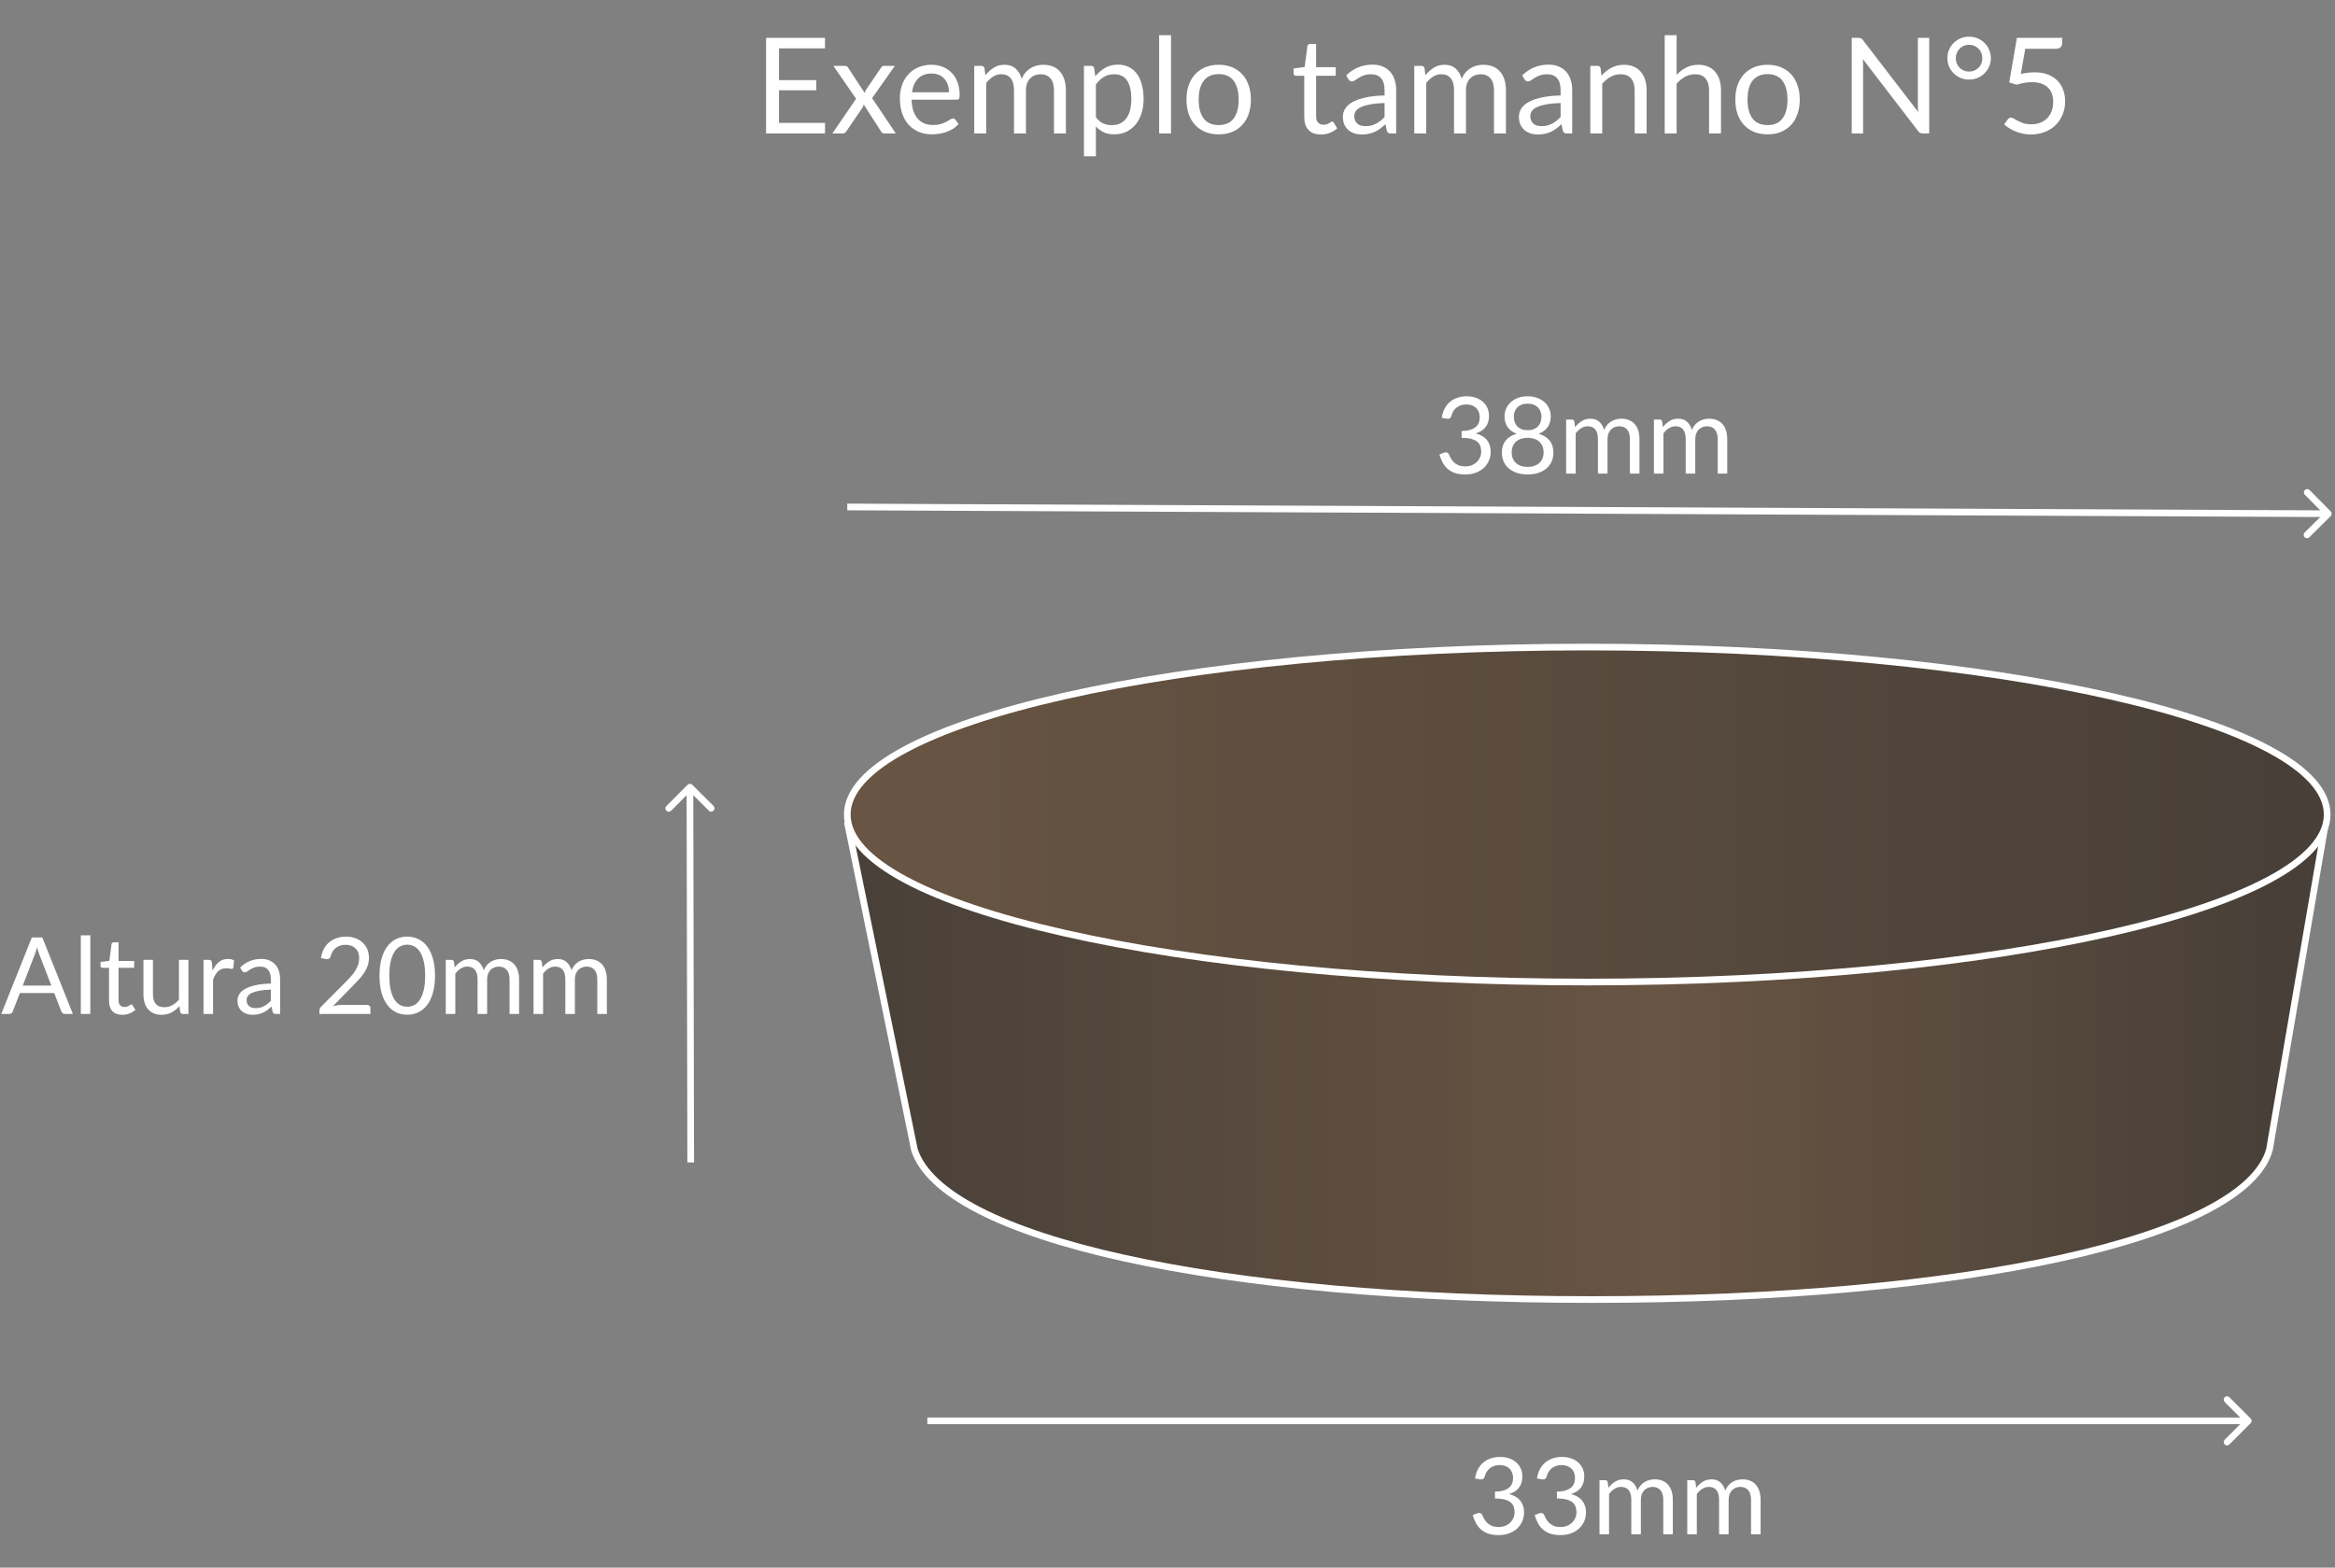 <?xml version="1.0" encoding="UTF-8"?>
<svg xmlns="http://www.w3.org/2000/svg" width="350" height="235" viewBox="0 0 350 235" fill="none">
  <rect x="0" y="0" width="350" height="235" fill="#808080" stroke="none"/>
  <path d="M123.67 18.42L123.66 20H114.83V5.67H123.66V7.25H116.77V12.01H122.35V13.53H116.77V18.42H123.67ZM134.273 20H132.563C132.416 20 132.3 19.963 132.213 19.89C132.133 19.81 132.066 19.723 132.013 19.63L129.463 15.66C129.436 15.753 129.406 15.847 129.373 15.94C129.346 16.027 129.306 16.107 129.253 16.18L126.893 19.63C126.826 19.723 126.753 19.81 126.673 19.89C126.6 19.963 126.496 20 126.363 20H124.773L128.323 14.8L124.913 9.87H126.623C126.77 9.87 126.876 9.893 126.943 9.94C127.01 9.987 127.07 10.053 127.123 10.14L129.613 13.94C129.666 13.747 129.75 13.56 129.863 13.38L132.043 10.18C132.103 10.087 132.166 10.013 132.233 9.96C132.306 9.9 132.393 9.87 132.493 9.87H134.133L130.723 14.71L134.273 20ZM142.245 13.83C142.245 13.417 142.185 13.04 142.065 12.7C141.951 12.353 141.781 12.057 141.555 11.81C141.335 11.557 141.065 11.363 140.745 11.23C140.425 11.09 140.061 11.02 139.655 11.02C138.801 11.02 138.125 11.27 137.625 11.77C137.131 12.263 136.825 12.95 136.705 13.83H142.245ZM143.685 18.58C143.465 18.847 143.201 19.08 142.895 19.28C142.588 19.473 142.258 19.633 141.905 19.76C141.558 19.887 141.198 19.98 140.825 20.04C140.451 20.107 140.081 20.14 139.715 20.14C139.015 20.14 138.368 20.023 137.775 19.79C137.188 19.55 136.678 19.203 136.245 18.75C135.818 18.29 135.485 17.723 135.245 17.05C135.005 16.377 134.885 15.603 134.885 14.73C134.885 14.023 134.991 13.363 135.205 12.75C135.425 12.137 135.738 11.607 136.145 11.16C136.551 10.707 137.048 10.353 137.635 10.1C138.221 9.84 138.881 9.71 139.615 9.71C140.221 9.71 140.781 9.813 141.295 10.02C141.815 10.22 142.261 10.513 142.635 10.9C143.015 11.28 143.311 11.753 143.525 12.32C143.738 12.88 143.845 13.52 143.845 14.24C143.845 14.52 143.815 14.707 143.755 14.8C143.695 14.893 143.581 14.94 143.415 14.94H136.645C136.665 15.58 136.751 16.137 136.905 16.61C137.065 17.083 137.285 17.48 137.565 17.8C137.845 18.113 138.178 18.35 138.565 18.51C138.951 18.663 139.385 18.74 139.865 18.74C140.311 18.74 140.695 18.69 141.015 18.59C141.341 18.483 141.621 18.37 141.855 18.25C142.088 18.13 142.281 18.02 142.435 17.92C142.595 17.813 142.731 17.76 142.845 17.76C142.991 17.76 143.105 17.817 143.185 17.93L143.685 18.58ZM146.031 20V9.87H147.101C147.354 9.87 147.511 9.993 147.571 10.24L147.701 11.28C148.074 10.82 148.494 10.443 148.961 10.15C149.428 9.857 149.968 9.71 150.581 9.71C151.261 9.71 151.811 9.9 152.231 10.28C152.658 10.66 152.964 11.173 153.151 11.82C153.298 11.453 153.484 11.137 153.711 10.87C153.944 10.603 154.204 10.383 154.491 10.21C154.778 10.037 155.081 9.91 155.401 9.83C155.728 9.75 156.058 9.71 156.391 9.71C156.924 9.71 157.398 9.797 157.811 9.97C158.231 10.137 158.584 10.383 158.871 10.71C159.164 11.037 159.388 11.44 159.541 11.92C159.694 12.393 159.771 12.937 159.771 13.55V20H157.981V13.55C157.981 12.757 157.808 12.157 157.461 11.75C157.114 11.337 156.614 11.13 155.961 11.13C155.668 11.13 155.388 11.183 155.121 11.29C154.861 11.39 154.631 11.54 154.431 11.74C154.231 11.94 154.071 12.193 153.951 12.5C153.838 12.8 153.781 13.15 153.781 13.55V20H151.991V13.55C151.991 12.737 151.828 12.13 151.501 11.73C151.174 11.33 150.698 11.13 150.071 11.13C149.631 11.13 149.224 11.25 148.851 11.49C148.478 11.723 148.134 12.043 147.821 12.45V20H146.031ZM164.266 17.56C164.593 18 164.95 18.31 165.336 18.49C165.723 18.67 166.156 18.76 166.636 18.76C167.583 18.76 168.31 18.423 168.816 17.75C169.323 17.077 169.576 16.117 169.576 14.87C169.576 14.21 169.516 13.643 169.396 13.17C169.283 12.697 169.116 12.31 168.896 12.01C168.676 11.703 168.406 11.48 168.086 11.34C167.766 11.2 167.403 11.13 166.996 11.13C166.416 11.13 165.906 11.263 165.466 11.53C165.033 11.797 164.633 12.173 164.266 12.66V17.56ZM164.176 11.44C164.603 10.913 165.096 10.49 165.656 10.17C166.216 9.85 166.856 9.69 167.576 9.69C168.163 9.69 168.693 9.803 169.166 10.03C169.64 10.25 170.043 10.58 170.376 11.02C170.71 11.453 170.966 11.993 171.146 12.64C171.326 13.287 171.416 14.03 171.416 14.87C171.416 15.617 171.316 16.313 171.116 16.96C170.916 17.6 170.626 18.157 170.246 18.63C169.873 19.097 169.413 19.467 168.866 19.74C168.326 20.007 167.716 20.14 167.036 20.14C166.416 20.14 165.883 20.037 165.436 19.83C164.996 19.617 164.606 19.323 164.266 18.95V23.43H162.476V9.87H163.546C163.8 9.87 163.956 9.993 164.016 10.24L164.176 11.44ZM175.527 5.27V20H173.747V5.27H175.527ZM182.684 9.71C183.424 9.71 184.091 9.833 184.684 10.08C185.277 10.327 185.784 10.677 186.204 11.13C186.624 11.583 186.944 12.133 187.164 12.78C187.391 13.42 187.504 14.137 187.504 14.93C187.504 15.73 187.391 16.45 187.164 17.09C186.944 17.73 186.624 18.277 186.204 18.73C185.784 19.183 185.277 19.533 184.684 19.78C184.091 20.02 183.424 20.14 182.684 20.14C181.937 20.14 181.264 20.02 180.664 19.78C180.071 19.533 179.564 19.183 179.144 18.73C178.724 18.277 178.401 17.73 178.174 17.09C177.954 16.45 177.844 15.73 177.844 14.93C177.844 14.137 177.954 13.42 178.174 12.78C178.401 12.133 178.724 11.583 179.144 11.13C179.564 10.677 180.071 10.327 180.664 10.08C181.264 9.833 181.937 9.71 182.684 9.71ZM182.684 18.75C183.684 18.75 184.431 18.417 184.924 17.75C185.417 17.077 185.664 16.14 185.664 14.94C185.664 13.733 185.417 12.793 184.924 12.12C184.431 11.447 183.684 11.11 182.684 11.11C182.177 11.11 181.734 11.197 181.354 11.37C180.981 11.543 180.667 11.793 180.414 12.12C180.167 12.447 179.981 12.85 179.854 13.33C179.734 13.803 179.674 14.34 179.674 14.94C179.674 16.14 179.921 17.077 180.414 17.75C180.914 18.417 181.671 18.75 182.684 18.75ZM197.989 20.16C197.189 20.16 196.572 19.937 196.139 19.49C195.712 19.043 195.499 18.4 195.499 17.56V11.36H194.279C194.172 11.36 194.082 11.33 194.009 11.27C193.935 11.203 193.899 11.103 193.899 10.97V10.26L195.559 10.05L195.969 6.92C195.989 6.82 196.032 6.74 196.099 6.68C196.172 6.613 196.265 6.58 196.379 6.58H197.279V10.07H200.209V11.36H197.279V17.44C197.279 17.867 197.382 18.183 197.589 18.39C197.795 18.597 198.062 18.7 198.389 18.7C198.575 18.7 198.735 18.677 198.869 18.63C199.009 18.577 199.129 18.52 199.229 18.46C199.329 18.4 199.412 18.347 199.479 18.3C199.552 18.247 199.615 18.22 199.669 18.22C199.762 18.22 199.845 18.277 199.919 18.39L200.439 19.24C200.132 19.527 199.762 19.753 199.329 19.92C198.895 20.08 198.449 20.16 197.989 20.16ZM207.537 15.44C206.717 15.467 206.017 15.533 205.437 15.64C204.863 15.74 204.393 15.873 204.027 16.04C203.667 16.207 203.403 16.403 203.237 16.63C203.077 16.857 202.997 17.11 202.997 17.39C202.997 17.657 203.04 17.887 203.127 18.08C203.213 18.273 203.33 18.433 203.477 18.56C203.63 18.68 203.807 18.77 204.007 18.83C204.213 18.883 204.433 18.91 204.667 18.91C204.98 18.91 205.267 18.88 205.527 18.82C205.787 18.753 206.03 18.66 206.257 18.54C206.49 18.42 206.71 18.277 206.917 18.11C207.13 17.943 207.337 17.753 207.537 17.54V15.44ZM201.787 11.3C202.347 10.76 202.95 10.357 203.597 10.09C204.243 9.823 204.96 9.69 205.747 9.69C206.313 9.69 206.817 9.783 207.257 9.97C207.697 10.157 208.067 10.417 208.367 10.75C208.667 11.083 208.893 11.487 209.047 11.96C209.2 12.433 209.277 12.953 209.277 13.52V20H208.487C208.313 20 208.18 19.973 208.087 19.92C207.993 19.86 207.92 19.747 207.867 19.58L207.667 18.62C207.4 18.867 207.14 19.087 206.887 19.28C206.633 19.467 206.367 19.627 206.087 19.76C205.807 19.887 205.507 19.983 205.187 20.05C204.873 20.123 204.523 20.16 204.137 20.16C203.743 20.16 203.373 20.107 203.027 20C202.68 19.887 202.377 19.72 202.117 19.5C201.863 19.28 201.66 19.003 201.507 18.67C201.36 18.33 201.287 17.93 201.287 17.47C201.287 17.07 201.397 16.687 201.617 16.32C201.837 15.947 202.193 15.617 202.687 15.33C203.18 15.043 203.823 14.81 204.617 14.63C205.41 14.443 206.383 14.337 207.537 14.31V13.52C207.537 12.733 207.367 12.14 207.027 11.74C206.687 11.333 206.19 11.13 205.537 11.13C205.097 11.13 204.727 11.187 204.427 11.3C204.133 11.407 203.877 11.53 203.657 11.67C203.443 11.803 203.257 11.927 203.097 12.04C202.943 12.147 202.79 12.2 202.637 12.2C202.517 12.2 202.413 12.17 202.327 12.11C202.24 12.043 202.167 11.963 202.107 11.87L201.787 11.3ZM211.988 20V9.87H213.058C213.311 9.87 213.468 9.993 213.528 10.24L213.658 11.28C214.031 10.82 214.451 10.443 214.918 10.15C215.385 9.857 215.925 9.71 216.538 9.71C217.218 9.71 217.768 9.9 218.188 10.28C218.615 10.66 218.921 11.173 219.108 11.82C219.255 11.453 219.441 11.137 219.668 10.87C219.901 10.603 220.161 10.383 220.448 10.21C220.735 10.037 221.038 9.91 221.358 9.83C221.685 9.75 222.015 9.71 222.348 9.71C222.881 9.71 223.355 9.797 223.768 9.97C224.188 10.137 224.541 10.383 224.828 10.71C225.121 11.037 225.345 11.44 225.498 11.92C225.651 12.393 225.728 12.937 225.728 13.55V20H223.938V13.55C223.938 12.757 223.765 12.157 223.418 11.75C223.071 11.337 222.571 11.13 221.918 11.13C221.625 11.13 221.345 11.183 221.078 11.29C220.818 11.39 220.588 11.54 220.388 11.74C220.188 11.94 220.028 12.193 219.908 12.5C219.795 12.8 219.738 13.15 219.738 13.55V20H217.948V13.55C217.948 12.737 217.785 12.13 217.458 11.73C217.131 11.33 216.655 11.13 216.028 11.13C215.588 11.13 215.181 11.25 214.808 11.49C214.435 11.723 214.091 12.043 213.778 12.45V20H211.988ZM233.923 15.44C233.103 15.467 232.403 15.533 231.823 15.64C231.25 15.74 230.78 15.873 230.413 16.04C230.053 16.207 229.79 16.403 229.623 16.63C229.463 16.857 229.383 17.11 229.383 17.39C229.383 17.657 229.427 17.887 229.513 18.08C229.6 18.273 229.717 18.433 229.863 18.56C230.017 18.68 230.193 18.77 230.393 18.83C230.6 18.883 230.82 18.91 231.053 18.91C231.367 18.91 231.653 18.88 231.913 18.82C232.173 18.753 232.417 18.66 232.643 18.54C232.877 18.42 233.097 18.277 233.303 18.11C233.517 17.943 233.723 17.753 233.923 17.54V15.44ZM228.173 11.3C228.733 10.76 229.337 10.357 229.983 10.09C230.63 9.823 231.347 9.69 232.133 9.69C232.7 9.69 233.203 9.783 233.643 9.97C234.083 10.157 234.453 10.417 234.753 10.75C235.053 11.083 235.28 11.487 235.433 11.96C235.587 12.433 235.663 12.953 235.663 13.52V20H234.873C234.7 20 234.567 19.973 234.473 19.92C234.38 19.86 234.307 19.747 234.253 19.58L234.053 18.62C233.787 18.867 233.527 19.087 233.273 19.28C233.02 19.467 232.753 19.627 232.473 19.76C232.193 19.887 231.893 19.983 231.573 20.05C231.26 20.123 230.91 20.16 230.523 20.16C230.13 20.16 229.76 20.107 229.413 20C229.067 19.887 228.763 19.72 228.503 19.5C228.25 19.28 228.047 19.003 227.893 18.67C227.747 18.33 227.673 17.93 227.673 17.47C227.673 17.07 227.783 16.687 228.003 16.32C228.223 15.947 228.58 15.617 229.073 15.33C229.567 15.043 230.21 14.81 231.003 14.63C231.797 14.443 232.77 14.337 233.923 14.31V13.52C233.923 12.733 233.753 12.14 233.413 11.74C233.073 11.333 232.577 11.13 231.923 11.13C231.483 11.13 231.113 11.187 230.813 11.3C230.52 11.407 230.263 11.53 230.043 11.67C229.83 11.803 229.643 11.927 229.483 12.04C229.33 12.147 229.177 12.2 229.023 12.2C228.903 12.2 228.8 12.17 228.713 12.11C228.627 12.043 228.553 11.963 228.493 11.87L228.173 11.3ZM240.055 11.34C240.275 11.093 240.508 10.87 240.755 10.67C241.002 10.47 241.262 10.3 241.535 10.16C241.815 10.013 242.108 9.903 242.415 9.83C242.728 9.75 243.065 9.71 243.425 9.71C243.978 9.71 244.465 9.803 244.885 9.99C245.312 10.17 245.665 10.43 245.945 10.77C246.232 11.103 246.448 11.507 246.595 11.98C246.742 12.453 246.815 12.977 246.815 13.55V20H245.025V13.55C245.025 12.783 244.848 12.19 244.495 11.77C244.148 11.343 243.618 11.13 242.905 11.13C242.378 11.13 241.885 11.257 241.425 11.51C240.972 11.763 240.552 12.107 240.165 12.54V20H238.375V9.87H239.445C239.698 9.87 239.855 9.993 239.915 10.24L240.055 11.34ZM251.317 11.22C251.751 10.76 252.231 10.393 252.757 10.12C253.284 9.847 253.891 9.71 254.577 9.71C255.131 9.71 255.617 9.803 256.037 9.99C256.464 10.17 256.817 10.43 257.097 10.77C257.384 11.103 257.601 11.507 257.747 11.98C257.894 12.453 257.967 12.977 257.967 13.55V20H256.177V13.55C256.177 12.783 256.001 12.19 255.647 11.77C255.301 11.343 254.771 11.13 254.057 11.13C253.531 11.13 253.037 11.257 252.577 11.51C252.124 11.763 251.704 12.107 251.317 12.54V20H249.527V5.27H251.317V11.22ZM264.95 9.71C265.69 9.71 266.356 9.833 266.95 10.08C267.543 10.327 268.05 10.677 268.47 11.13C268.89 11.583 269.21 12.133 269.43 12.78C269.656 13.42 269.77 14.137 269.77 14.93C269.77 15.73 269.656 16.45 269.43 17.09C269.21 17.73 268.89 18.277 268.47 18.73C268.05 19.183 267.543 19.533 266.95 19.78C266.356 20.02 265.69 20.14 264.95 20.14C264.203 20.14 263.53 20.02 262.93 19.78C262.336 19.533 261.83 19.183 261.41 18.73C260.99 18.277 260.666 17.73 260.44 17.09C260.22 16.45 260.11 15.73 260.11 14.93C260.11 14.137 260.22 13.42 260.44 12.78C260.666 12.133 260.99 11.583 261.41 11.13C261.83 10.677 262.336 10.327 262.93 10.08C263.53 9.833 264.203 9.71 264.95 9.71ZM264.95 18.75C265.95 18.75 266.696 18.417 267.19 17.75C267.683 17.077 267.93 16.14 267.93 14.94C267.93 13.733 267.683 12.793 267.19 12.12C266.696 11.447 265.95 11.11 264.95 11.11C264.443 11.11 264 11.197 263.62 11.37C263.246 11.543 262.933 11.793 262.68 12.12C262.433 12.447 262.246 12.85 262.12 13.33C262 13.803 261.94 14.34 261.94 14.94C261.94 16.14 262.186 17.077 262.68 17.75C263.18 18.417 263.936 18.75 264.95 18.75ZM289.174 5.67V20H288.204C288.051 20 287.921 19.973 287.814 19.92C287.714 19.867 287.614 19.777 287.514 19.65L279.224 8.85C279.238 9.017 279.248 9.18 279.254 9.34C279.261 9.5 279.264 9.65 279.264 9.79V20H277.564V5.67H278.564C278.651 5.67 278.724 5.677 278.784 5.69C278.844 5.697 278.898 5.713 278.944 5.74C278.991 5.76 279.038 5.793 279.084 5.84C279.131 5.88 279.181 5.933 279.234 6L287.524 16.79C287.511 16.617 287.498 16.45 287.484 16.29C287.478 16.123 287.474 15.967 287.474 15.82V5.67H289.174ZM291.898 8.72C291.898 8.273 291.981 7.853 292.148 7.46C292.314 7.067 292.544 6.727 292.838 6.44C293.131 6.147 293.474 5.917 293.868 5.75C294.261 5.583 294.688 5.5 295.148 5.5C295.608 5.5 296.034 5.583 296.428 5.75C296.828 5.917 297.174 6.147 297.468 6.44C297.761 6.727 297.991 7.067 298.158 7.46C298.331 7.853 298.418 8.273 298.418 8.72C298.418 9.16 298.331 9.577 298.158 9.97C297.991 10.357 297.761 10.697 297.468 10.99C297.174 11.277 296.828 11.507 296.428 11.68C296.034 11.847 295.608 11.93 295.148 11.93C294.688 11.93 294.261 11.847 293.868 11.68C293.474 11.507 293.131 11.277 292.838 10.99C292.544 10.697 292.314 10.357 292.148 9.97C291.981 9.577 291.898 9.16 291.898 8.72ZM293.158 8.73C293.158 9.01 293.208 9.273 293.308 9.52C293.408 9.76 293.548 9.97 293.728 10.15C293.908 10.33 294.118 10.473 294.358 10.58C294.604 10.68 294.868 10.73 295.148 10.73C295.428 10.73 295.688 10.68 295.928 10.58C296.174 10.473 296.388 10.33 296.568 10.15C296.748 9.97 296.888 9.76 296.988 9.52C297.088 9.273 297.138 9.01 297.138 8.73C297.138 8.45 297.088 8.187 296.988 7.94C296.888 7.693 296.748 7.48 296.568 7.3C296.388 7.113 296.174 6.97 295.928 6.87C295.688 6.763 295.428 6.71 295.148 6.71C294.868 6.71 294.604 6.763 294.358 6.87C294.118 6.97 293.908 7.113 293.728 7.3C293.548 7.48 293.408 7.693 293.308 7.94C293.208 8.187 293.158 8.45 293.158 8.73ZM302.909 11.08C303.656 10.92 304.342 10.84 304.969 10.84C305.716 10.84 306.376 10.95 306.949 11.17C307.522 11.39 307.999 11.693 308.379 12.08C308.766 12.467 309.056 12.923 309.249 13.45C309.449 13.977 309.549 14.55 309.549 15.17C309.549 15.93 309.416 16.617 309.149 17.23C308.889 17.843 308.526 18.37 308.059 18.81C307.599 19.243 307.056 19.577 306.429 19.81C305.802 20.043 305.126 20.16 304.399 20.16C303.979 20.16 303.576 20.117 303.189 20.03C302.802 19.95 302.439 19.84 302.099 19.7C301.766 19.56 301.456 19.4 301.169 19.22C300.882 19.04 300.629 18.85 300.409 18.65L300.959 17.89C301.079 17.717 301.236 17.63 301.429 17.63C301.562 17.63 301.712 17.683 301.879 17.79C302.046 17.89 302.249 18.003 302.489 18.13C302.729 18.257 303.009 18.373 303.329 18.48C303.656 18.58 304.042 18.63 304.489 18.63C304.989 18.63 305.439 18.55 305.839 18.39C306.239 18.23 306.582 18.003 306.869 17.71C307.156 17.41 307.376 17.053 307.529 16.64C307.682 16.227 307.759 15.763 307.759 15.25C307.759 14.803 307.692 14.4 307.559 14.04C307.432 13.68 307.236 13.373 306.969 13.12C306.709 12.867 306.382 12.67 305.989 12.53C305.596 12.39 305.136 12.32 304.609 12.32C304.249 12.32 303.872 12.35 303.479 12.41C303.092 12.47 302.696 12.567 302.289 12.7L301.169 12.37L302.319 5.67H309.109V6.45C309.109 6.703 309.029 6.913 308.869 7.08C308.716 7.24 308.449 7.32 308.069 7.32H303.569L302.909 11.08Z" fill="white"></path>
  <path d="M103.768 117.646C103.573 117.451 103.256 117.452 103.061 117.647L99.886 120.836C99.691 121.031 99.692 121.348 99.887 121.543C100.083 121.738 100.4 121.737 100.594 121.541L103.417 118.707L106.251 121.53C106.447 121.725 106.763 121.724 106.958 121.528C107.153 121.333 107.153 121.016 106.957 120.821L103.768 117.646ZM104.031 174.262L103.916 117.999L102.916 118.001L103.031 174.264L104.031 174.262Z" fill="white"></path>
  <path d="M7.693 147.744L5.893 143.08C5.839 142.941 5.783 142.781 5.725 142.6C5.666 142.413 5.61 142.216 5.557 142.008C5.445 142.44 5.33 142.8 5.213 143.088L3.413 147.744H7.693ZM10.925 152H9.725C9.586 152 9.474 151.965 9.389 151.896C9.303 151.827 9.239 151.739 9.197 151.632L8.125 148.864H2.981L1.909 151.632C1.877 151.728 1.815 151.813 1.725 151.888C1.634 151.963 1.522 152 1.389 152H0.189L4.773 140.536H6.341L10.925 152ZM13.537 140.216V152H12.114V140.216H13.537ZM18.335 152.128C17.695 152.128 17.201 151.949 16.855 151.592C16.513 151.235 16.343 150.72 16.343 150.048V145.088H15.367C15.281 145.088 15.209 145.064 15.151 145.016C15.092 144.963 15.063 144.883 15.063 144.776V144.208L16.391 144.04L16.719 141.536C16.735 141.456 16.769 141.392 16.823 141.344C16.881 141.291 16.956 141.264 17.047 141.264H17.767V144.056H20.111V145.088H17.767V149.952C17.767 150.293 17.849 150.547 18.015 150.712C18.18 150.877 18.393 150.96 18.655 150.96C18.804 150.96 18.932 150.941 19.039 150.904C19.151 150.861 19.247 150.816 19.327 150.768C19.407 150.72 19.473 150.677 19.527 150.64C19.585 150.597 19.636 150.576 19.679 150.576C19.753 150.576 19.82 150.621 19.879 150.712L20.295 151.392C20.049 151.621 19.753 151.803 19.407 151.936C19.06 152.064 18.703 152.128 18.335 152.128ZM28.245 143.896V152H27.397C27.195 152 27.067 151.901 27.013 151.704L26.901 150.832C26.549 151.221 26.154 151.536 25.717 151.776C25.28 152.011 24.779 152.128 24.213 152.128C23.77 152.128 23.378 152.056 23.037 151.912C22.701 151.763 22.419 151.555 22.189 151.288C21.96 151.021 21.787 150.699 21.669 150.32C21.557 149.941 21.501 149.523 21.501 149.064V143.896H22.925V149.064C22.925 149.677 23.064 150.152 23.341 150.488C23.624 150.824 24.053 150.992 24.629 150.992C25.05 150.992 25.442 150.893 25.805 150.696C26.173 150.493 26.512 150.216 26.821 149.864V143.896H28.245ZM31.855 145.52C32.111 144.965 32.426 144.533 32.799 144.224C33.172 143.909 33.628 143.752 34.167 143.752C34.338 143.752 34.5 143.771 34.655 143.808C34.815 143.845 34.956 143.904 35.079 143.984L34.975 145.048C34.943 145.181 34.863 145.248 34.735 145.248C34.66 145.248 34.551 145.232 34.407 145.2C34.263 145.168 34.1 145.152 33.919 145.152C33.663 145.152 33.434 145.189 33.231 145.264C33.034 145.339 32.855 145.451 32.695 145.6C32.54 145.744 32.399 145.925 32.271 146.144C32.148 146.357 32.036 146.603 31.935 146.88V152H30.503V143.896H31.319C31.474 143.896 31.58 143.925 31.639 143.984C31.698 144.043 31.738 144.144 31.759 144.288L31.855 145.52ZM40.598 148.352C39.942 148.373 39.382 148.427 38.918 148.512C38.459 148.592 38.084 148.699 37.79 148.832C37.502 148.965 37.291 149.123 37.158 149.304C37.03 149.485 36.966 149.688 36.966 149.912C36.966 150.125 37.001 150.309 37.07 150.464C37.139 150.619 37.233 150.747 37.35 150.848C37.473 150.944 37.614 151.016 37.774 151.064C37.94 151.107 38.115 151.128 38.302 151.128C38.553 151.128 38.782 151.104 38.99 151.056C39.198 151.003 39.393 150.928 39.574 150.832C39.761 150.736 39.937 150.621 40.102 150.488C40.273 150.355 40.438 150.203 40.598 150.032V148.352ZM35.998 145.04C36.446 144.608 36.929 144.285 37.446 144.072C37.964 143.859 38.537 143.752 39.166 143.752C39.62 143.752 40.022 143.827 40.374 143.976C40.726 144.125 41.022 144.333 41.262 144.6C41.502 144.867 41.684 145.189 41.806 145.568C41.929 145.947 41.99 146.363 41.99 146.816V152H41.358C41.219 152 41.113 151.979 41.038 151.936C40.964 151.888 40.905 151.797 40.862 151.664L40.702 150.896C40.489 151.093 40.281 151.269 40.078 151.424C39.876 151.573 39.662 151.701 39.438 151.808C39.214 151.909 38.974 151.987 38.718 152.04C38.468 152.099 38.188 152.128 37.878 152.128C37.563 152.128 37.267 152.085 36.99 152C36.713 151.909 36.47 151.776 36.262 151.6C36.059 151.424 35.897 151.203 35.774 150.936C35.657 150.664 35.598 150.344 35.598 149.976C35.598 149.656 35.686 149.349 35.862 149.056C36.038 148.757 36.324 148.493 36.718 148.264C37.113 148.035 37.627 147.848 38.262 147.704C38.897 147.555 39.675 147.469 40.598 147.448V146.816C40.598 146.187 40.462 145.712 40.19 145.392C39.918 145.067 39.521 144.904 38.998 144.904C38.646 144.904 38.35 144.949 38.11 145.04C37.876 145.125 37.67 145.224 37.494 145.336C37.324 145.443 37.174 145.541 37.046 145.632C36.923 145.717 36.801 145.76 36.678 145.76C36.582 145.76 36.499 145.736 36.43 145.688C36.361 145.635 36.302 145.571 36.254 145.496L35.998 145.04ZM55.021 150.648C55.176 150.648 55.298 150.693 55.389 150.784C55.48 150.875 55.525 150.992 55.525 151.136V152H47.877V151.512C47.877 151.411 47.898 151.307 47.941 151.2C47.984 151.093 48.05 150.995 48.141 150.904L51.813 147.216C52.117 146.907 52.394 146.611 52.645 146.328C52.896 146.04 53.109 145.752 53.285 145.464C53.461 145.176 53.597 144.885 53.693 144.592C53.789 144.293 53.837 143.976 53.837 143.64C53.837 143.304 53.784 143.011 53.677 142.76C53.57 142.504 53.424 142.293 53.237 142.128C53.056 141.963 52.84 141.84 52.589 141.76C52.338 141.675 52.069 141.632 51.781 141.632C51.488 141.632 51.218 141.675 50.973 141.76C50.728 141.845 50.509 141.965 50.317 142.12C50.13 142.269 49.973 142.448 49.845 142.656C49.717 142.864 49.626 143.093 49.573 143.344C49.509 143.531 49.421 143.656 49.309 143.72C49.202 143.779 49.05 143.795 48.853 143.768L48.109 143.64C48.184 143.117 48.328 142.656 48.541 142.256C48.76 141.851 49.032 141.512 49.357 141.24C49.688 140.968 50.064 140.763 50.485 140.624C50.906 140.48 51.362 140.408 51.853 140.408C52.338 140.408 52.792 140.48 53.213 140.624C53.634 140.768 54 140.979 54.309 141.256C54.618 141.528 54.861 141.861 55.037 142.256C55.213 142.651 55.301 143.099 55.301 143.6C55.301 144.027 55.237 144.424 55.109 144.792C54.981 145.155 54.808 145.501 54.589 145.832C54.37 146.163 54.117 146.485 53.829 146.8C53.546 147.115 53.245 147.432 52.925 147.752L49.901 150.84C50.114 150.781 50.33 150.736 50.549 150.704C50.768 150.667 50.978 150.648 51.181 150.648H55.021ZM65.206 146.272C65.206 147.275 65.097 148.144 64.878 148.88C64.665 149.611 64.372 150.216 63.998 150.696C63.625 151.176 63.182 151.533 62.67 151.768C62.164 152.003 61.62 152.12 61.038 152.12C60.452 152.12 59.905 152.003 59.398 151.768C58.897 151.533 58.46 151.176 58.086 150.696C57.713 150.216 57.42 149.611 57.206 148.88C56.993 148.144 56.886 147.275 56.886 146.272C56.886 145.269 56.993 144.4 57.206 143.664C57.42 142.928 57.713 142.32 58.086 141.84C58.46 141.355 58.897 140.995 59.398 140.76C59.905 140.525 60.452 140.408 61.038 140.408C61.62 140.408 62.164 140.525 62.67 140.76C63.182 140.995 63.625 141.355 63.998 141.84C64.372 142.32 64.665 142.928 64.878 143.664C65.097 144.4 65.206 145.269 65.206 146.272ZM63.726 146.272C63.726 145.397 63.652 144.664 63.502 144.072C63.358 143.475 63.161 142.995 62.91 142.632C62.665 142.269 62.38 142.011 62.054 141.856C61.729 141.696 61.39 141.616 61.038 141.616C60.686 141.616 60.348 141.696 60.022 141.856C59.697 142.011 59.412 142.269 59.166 142.632C58.921 142.995 58.724 143.475 58.574 144.072C58.43 144.664 58.358 145.397 58.358 146.272C58.358 147.147 58.43 147.88 58.574 148.472C58.724 149.064 58.921 149.541 59.166 149.904C59.412 150.267 59.697 150.528 60.022 150.688C60.348 150.843 60.686 150.92 61.038 150.92C61.39 150.92 61.729 150.843 62.054 150.688C62.38 150.528 62.665 150.267 62.91 149.904C63.161 149.541 63.358 149.064 63.502 148.472C63.652 147.88 63.726 147.147 63.726 146.272ZM66.816 152V143.896H67.671C67.874 143.896 67.999 143.995 68.047 144.192L68.151 145.024C68.45 144.656 68.786 144.355 69.159 144.12C69.533 143.885 69.965 143.768 70.456 143.768C70.999 143.768 71.439 143.92 71.775 144.224C72.117 144.528 72.362 144.939 72.511 145.456C72.629 145.163 72.778 144.909 72.96 144.696C73.146 144.483 73.354 144.307 73.584 144.168C73.813 144.029 74.055 143.928 74.311 143.864C74.573 143.8 74.837 143.768 75.103 143.768C75.53 143.768 75.909 143.837 76.24 143.976C76.576 144.109 76.858 144.307 77.088 144.568C77.322 144.829 77.501 145.152 77.624 145.536C77.746 145.915 77.808 146.349 77.808 146.84V152H76.376V146.84C76.376 146.205 76.237 145.725 75.96 145.4C75.682 145.069 75.282 144.904 74.76 144.904C74.525 144.904 74.301 144.947 74.088 145.032C73.879 145.112 73.695 145.232 73.535 145.392C73.376 145.552 73.248 145.755 73.151 146C73.061 146.24 73.016 146.52 73.016 146.84V152H71.584V146.84C71.584 146.189 71.453 145.704 71.192 145.384C70.93 145.064 70.549 144.904 70.047 144.904C69.695 144.904 69.37 145 69.072 145.192C68.773 145.379 68.498 145.635 68.248 145.96V152H66.816ZM79.972 152V143.896H80.828C81.03 143.896 81.156 143.995 81.204 144.192L81.308 145.024C81.606 144.656 81.942 144.355 82.316 144.12C82.689 143.885 83.121 143.768 83.612 143.768C84.156 143.768 84.596 143.92 84.932 144.224C85.273 144.528 85.518 144.939 85.668 145.456C85.785 145.163 85.934 144.909 86.116 144.696C86.302 144.483 86.51 144.307 86.74 144.168C86.969 144.029 87.212 143.928 87.468 143.864C87.729 143.8 87.993 143.768 88.26 143.768C88.686 143.768 89.065 143.837 89.396 143.976C89.732 144.109 90.014 144.307 90.244 144.568C90.478 144.829 90.657 145.152 90.78 145.536C90.902 145.915 90.964 146.349 90.964 146.84V152H89.532V146.84C89.532 146.205 89.393 145.725 89.116 145.4C88.838 145.069 88.438 144.904 87.916 144.904C87.681 144.904 87.457 144.947 87.244 145.032C87.036 145.112 86.852 145.232 86.692 145.392C86.532 145.552 86.404 145.755 86.308 146C86.217 146.24 86.172 146.52 86.172 146.84V152H84.74V146.84C84.74 146.189 84.609 145.704 84.348 145.384C84.086 145.064 83.705 144.904 83.204 144.904C82.852 144.904 82.526 145 82.228 145.192C81.929 145.379 81.654 145.635 81.404 145.96V152H79.972Z" fill="white"></path>
  <path d="M216.103 62.64C216.177 62.117 216.321 61.656 216.535 61.256C216.748 60.851 217.017 60.512 217.343 60.24C217.673 59.968 218.049 59.763 218.471 59.624C218.897 59.48 219.356 59.408 219.847 59.408C220.332 59.408 220.78 59.477 221.191 59.616C221.601 59.755 221.953 59.952 222.247 60.208C222.545 60.464 222.777 60.773 222.943 61.136C223.108 61.499 223.191 61.901 223.191 62.344C223.191 62.707 223.143 63.032 223.047 63.32C222.956 63.603 222.823 63.851 222.647 64.064C222.476 64.277 222.268 64.459 222.023 64.608C221.777 64.757 221.503 64.88 221.199 64.976C221.945 65.168 222.505 65.499 222.879 65.968C223.257 66.432 223.447 67.013 223.447 67.712C223.447 68.24 223.345 68.715 223.142 69.136C222.945 69.557 222.673 69.917 222.327 70.216C221.98 70.509 221.575 70.736 221.111 70.896C220.652 71.051 220.159 71.128 219.631 71.128C219.023 71.128 218.503 71.053 218.071 70.904C217.639 70.749 217.273 70.539 216.975 70.272C216.676 70.005 216.431 69.691 216.238 69.328C216.047 68.96 215.884 68.563 215.751 68.136L216.367 67.88C216.527 67.811 216.681 67.792 216.831 67.824C216.985 67.856 217.097 67.944 217.167 68.088C217.236 68.237 217.321 68.416 217.423 68.624C217.529 68.832 217.673 69.032 217.855 69.224C218.036 69.416 218.265 69.579 218.543 69.712C218.825 69.845 219.183 69.912 219.615 69.912C220.015 69.912 220.364 69.848 220.663 69.72C220.967 69.587 221.217 69.416 221.415 69.208C221.617 69 221.769 68.768 221.871 68.512C221.972 68.256 222.023 68.003 222.023 67.752C222.023 67.443 221.983 67.16 221.903 66.904C221.823 66.648 221.673 66.427 221.455 66.24C221.236 66.053 220.935 65.907 220.551 65.8C220.172 65.693 219.684 65.64 219.087 65.64V64.608C219.577 64.603 219.993 64.549 220.335 64.448C220.681 64.347 220.961 64.208 221.175 64.032C221.393 63.856 221.551 63.645 221.647 63.4C221.748 63.155 221.799 62.883 221.799 62.584C221.799 62.253 221.745 61.965 221.639 61.72C221.537 61.475 221.396 61.272 221.215 61.112C221.033 60.952 220.817 60.832 220.567 60.752C220.321 60.672 220.055 60.632 219.766 60.632C219.479 60.632 219.209 60.675 218.959 60.76C218.713 60.845 218.495 60.965 218.303 61.12C218.116 61.269 217.959 61.448 217.831 61.656C217.703 61.864 217.612 62.093 217.559 62.344C217.489 62.531 217.401 62.656 217.295 62.72C217.193 62.779 217.044 62.795 216.847 62.768L216.103 62.64ZM228.984 69.992C229.357 69.992 229.69 69.941 229.984 69.84C230.282 69.733 230.533 69.587 230.736 69.4C230.944 69.208 231.101 68.981 231.208 68.72C231.32 68.453 231.376 68.16 231.376 67.84C231.376 67.445 231.309 67.109 231.176 66.832C231.048 66.549 230.872 66.32 230.648 66.144C230.429 65.968 230.176 65.84 229.888 65.76C229.6 65.675 229.298 65.632 228.984 65.632C228.669 65.632 228.368 65.675 228.08 65.76C227.792 65.84 227.536 65.968 227.312 66.144C227.093 66.32 226.917 66.549 226.784 66.832C226.656 67.109 226.592 67.445 226.592 67.84C226.592 68.16 226.645 68.453 226.752 68.72C226.864 68.981 227.021 69.208 227.224 69.4C227.432 69.587 227.682 69.733 227.976 69.84C228.274 69.941 228.61 69.992 228.984 69.992ZM228.984 60.512C228.642 60.512 228.341 60.563 228.08 60.664C227.824 60.765 227.608 60.904 227.432 61.08C227.261 61.256 227.13 61.461 227.04 61.696C226.954 61.931 226.912 62.181 226.912 62.448C226.912 62.709 226.949 62.963 227.024 63.208C227.098 63.453 227.218 63.672 227.384 63.864C227.549 64.051 227.762 64.203 228.024 64.32C228.29 64.432 228.61 64.488 228.984 64.488C229.357 64.488 229.674 64.432 229.936 64.32C230.202 64.203 230.418 64.051 230.584 63.864C230.749 63.672 230.869 63.453 230.944 63.208C231.018 62.963 231.056 62.709 231.056 62.448C231.056 62.181 231.01 61.931 230.92 61.696C230.834 61.461 230.704 61.256 230.528 61.08C230.357 60.904 230.141 60.765 229.88 60.664C229.624 60.563 229.325 60.512 228.984 60.512ZM230.624 65.024C231.338 65.227 231.888 65.565 232.272 66.04C232.656 66.515 232.848 67.123 232.848 67.864C232.848 68.365 232.752 68.819 232.56 69.224C232.373 69.624 232.109 69.965 231.768 70.248C231.432 70.531 231.026 70.749 230.552 70.904C230.077 71.053 229.554 71.128 228.984 71.128C228.413 71.128 227.89 71.053 227.416 70.904C226.941 70.749 226.533 70.531 226.192 70.248C225.85 69.965 225.586 69.624 225.4 69.224C225.213 68.819 225.12 68.365 225.12 67.864C225.12 67.123 225.312 66.515 225.696 66.04C226.08 65.565 226.629 65.227 227.344 65.024C226.741 64.8 226.285 64.467 225.976 64.024C225.672 63.576 225.52 63.043 225.52 62.424C225.52 62.003 225.602 61.608 225.768 61.24C225.933 60.872 226.168 60.552 226.472 60.28C226.776 60.008 227.138 59.795 227.56 59.64C227.986 59.485 228.461 59.408 228.984 59.408C229.501 59.408 229.973 59.485 230.4 59.64C230.826 59.795 231.192 60.008 231.496 60.28C231.8 60.552 232.034 60.872 232.2 61.24C232.365 61.608 232.448 62.003 232.448 62.424C232.448 63.043 232.293 63.576 231.984 64.024C231.68 64.467 231.226 64.8 230.624 65.024ZM234.753 71V62.896H235.609C235.812 62.896 235.937 62.995 235.985 63.192L236.089 64.024C236.388 63.656 236.724 63.355 237.097 63.12C237.47 62.885 237.902 62.768 238.393 62.768C238.937 62.768 239.377 62.92 239.713 63.224C240.054 63.528 240.3 63.939 240.449 64.456C240.566 64.163 240.716 63.909 240.897 63.696C241.084 63.483 241.292 63.307 241.521 63.168C241.75 63.029 241.993 62.928 242.249 62.864C242.51 62.8 242.774 62.768 243.041 62.768C243.468 62.768 243.846 62.837 244.177 62.976C244.513 63.109 244.796 63.307 245.025 63.568C245.26 63.829 245.438 64.152 245.561 64.536C245.684 64.915 245.745 65.349 245.745 65.84V71H244.313V65.84C244.313 65.205 244.174 64.725 243.897 64.4C243.62 64.069 243.22 63.904 242.697 63.904C242.462 63.904 242.238 63.947 242.025 64.032C241.817 64.112 241.633 64.232 241.473 64.392C241.313 64.552 241.185 64.755 241.089 65C240.998 65.24 240.953 65.52 240.953 65.84V71H239.521V65.84C239.521 65.189 239.39 64.704 239.129 64.384C238.868 64.064 238.486 63.904 237.985 63.904C237.633 63.904 237.308 64 237.009 64.192C236.71 64.379 236.436 64.635 236.185 64.96V71H234.753ZM247.909 71V62.896H248.765C248.968 62.896 249.093 62.995 249.141 63.192L249.245 64.024C249.544 63.656 249.88 63.355 250.253 63.12C250.627 62.885 251.059 62.768 251.549 62.768C252.093 62.768 252.533 62.92 252.869 63.224C253.211 63.528 253.456 63.939 253.605 64.456C253.723 64.163 253.872 63.909 254.053 63.696C254.24 63.483 254.448 63.307 254.677 63.168C254.907 63.029 255.149 62.928 255.405 62.864C255.667 62.8 255.931 62.768 256.197 62.768C256.624 62.768 257.003 62.837 257.333 62.976C257.669 63.109 257.952 63.307 258.181 63.568C258.416 63.829 258.595 64.152 258.717 64.536C258.84 64.915 258.901 65.349 258.901 65.84V71H257.469V65.84C257.469 65.205 257.331 64.725 257.053 64.4C256.776 64.069 256.376 63.904 255.853 63.904C255.619 63.904 255.395 63.947 255.181 64.032C254.973 64.112 254.789 64.232 254.629 64.392C254.469 64.552 254.341 64.755 254.245 65C254.155 65.24 254.109 65.52 254.109 65.84V71H252.677V65.84C252.677 65.189 252.547 64.704 252.285 64.384C252.024 64.064 251.643 63.904 251.141 63.904C250.789 63.904 250.464 64 250.165 64.192C249.867 64.379 249.592 64.635 249.341 64.96V71H247.909Z" fill="white"></path>
  <path d="M349.352 77.369C349.548 77.174 349.549 76.858 349.355 76.662L346.188 73.465C345.993 73.269 345.677 73.268 345.481 73.462C345.284 73.656 345.283 73.973 345.477 74.169L348.293 77.01L345.452 79.826C345.255 80.02 345.254 80.337 345.448 80.533C345.643 80.729 345.959 80.731 346.155 80.536L349.352 77.369ZM126.998 76.5L348.998 77.514L349.002 76.514L127.002 75.5L126.998 76.5Z" fill="white"></path>
  <path d="M221.103 221.64C221.177 221.117 221.321 220.656 221.535 220.256C221.748 219.851 222.017 219.512 222.343 219.24C222.673 218.968 223.049 218.763 223.471 218.624C223.897 218.48 224.356 218.408 224.847 218.408C225.332 218.408 225.78 218.477 226.191 218.616C226.601 218.755 226.953 218.952 227.247 219.208C227.545 219.464 227.777 219.773 227.943 220.136C228.108 220.499 228.191 220.901 228.191 221.344C228.191 221.707 228.143 222.032 228.047 222.32C227.956 222.603 227.823 222.851 227.647 223.064C227.476 223.277 227.268 223.459 227.023 223.608C226.777 223.757 226.503 223.88 226.199 223.976C226.945 224.168 227.505 224.499 227.879 224.968C228.257 225.432 228.447 226.013 228.447 226.712C228.447 227.24 228.345 227.715 228.142 228.136C227.945 228.557 227.673 228.917 227.327 229.216C226.98 229.509 226.575 229.736 226.111 229.896C225.652 230.051 225.159 230.128 224.631 230.128C224.023 230.128 223.503 230.053 223.071 229.904C222.639 229.749 222.273 229.539 221.975 229.272C221.676 229.005 221.431 228.691 221.238 228.328C221.047 227.96 220.884 227.563 220.751 227.136L221.367 226.88C221.527 226.811 221.681 226.792 221.831 226.824C221.985 226.856 222.097 226.944 222.167 227.088C222.236 227.237 222.321 227.416 222.423 227.624C222.529 227.832 222.673 228.032 222.855 228.224C223.036 228.416 223.265 228.579 223.543 228.712C223.825 228.845 224.183 228.912 224.615 228.912C225.015 228.912 225.364 228.848 225.663 228.72C225.967 228.587 226.217 228.416 226.415 228.208C226.617 228 226.769 227.768 226.871 227.512C226.972 227.256 227.023 227.003 227.023 226.752C227.023 226.443 226.983 226.16 226.903 225.904C226.823 225.648 226.673 225.427 226.455 225.24C226.236 225.053 225.935 224.907 225.551 224.8C225.172 224.693 224.684 224.64 224.087 224.64V223.608C224.577 223.603 224.993 223.549 225.335 223.448C225.681 223.347 225.961 223.208 226.175 223.032C226.393 222.856 226.551 222.645 226.647 222.4C226.748 222.155 226.799 221.883 226.799 221.584C226.799 221.253 226.745 220.965 226.639 220.72C226.537 220.475 226.396 220.272 226.215 220.112C226.033 219.952 225.817 219.832 225.567 219.752C225.321 219.672 225.055 219.632 224.766 219.632C224.479 219.632 224.209 219.675 223.959 219.76C223.713 219.845 223.495 219.965 223.303 220.12C223.116 220.269 222.959 220.448 222.831 220.656C222.703 220.864 222.612 221.093 222.559 221.344C222.489 221.531 222.401 221.656 222.295 221.72C222.193 221.779 222.044 221.795 221.847 221.768L221.103 221.64ZM230.384 221.64C230.458 221.117 230.602 220.656 230.816 220.256C231.029 219.851 231.298 219.512 231.624 219.24C231.954 218.968 232.33 218.763 232.752 218.624C233.178 218.48 233.637 218.408 234.128 218.408C234.613 218.408 235.061 218.477 235.472 218.616C235.882 218.755 236.234 218.952 236.528 219.208C236.826 219.464 237.058 219.773 237.224 220.136C237.389 220.499 237.472 220.901 237.472 221.344C237.472 221.707 237.424 222.032 237.328 222.32C237.237 222.603 237.104 222.851 236.928 223.064C236.757 223.277 236.549 223.459 236.304 223.608C236.058 223.757 235.784 223.88 235.48 223.976C236.226 224.168 236.786 224.499 237.16 224.968C237.538 225.432 237.728 226.013 237.728 226.712C237.728 227.24 237.626 227.715 237.424 228.136C237.226 228.557 236.954 228.917 236.608 229.216C236.261 229.509 235.856 229.736 235.392 229.896C234.933 230.051 234.44 230.128 233.912 230.128C233.304 230.128 232.784 230.053 232.352 229.904C231.92 229.749 231.554 229.539 231.256 229.272C230.957 229.005 230.712 228.691 230.52 228.328C230.328 227.96 230.165 227.563 230.032 227.136L230.648 226.88C230.808 226.811 230.962 226.792 231.112 226.824C231.266 226.856 231.378 226.944 231.448 227.088C231.517 227.237 231.602 227.416 231.704 227.624C231.81 227.832 231.954 228.032 232.136 228.224C232.317 228.416 232.546 228.579 232.824 228.712C233.106 228.845 233.464 228.912 233.896 228.912C234.296 228.912 234.645 228.848 234.944 228.72C235.248 228.587 235.498 228.416 235.696 228.208C235.898 228 236.05 227.768 236.152 227.512C236.253 227.256 236.304 227.003 236.304 226.752C236.304 226.443 236.264 226.16 236.184 225.904C236.104 225.648 235.954 225.427 235.736 225.24C235.517 225.053 235.216 224.907 234.832 224.8C234.453 224.693 233.965 224.64 233.368 224.64V223.608C233.858 223.603 234.274 223.549 234.616 223.448C234.962 223.347 235.242 223.208 235.456 223.032C235.674 222.856 235.832 222.645 235.928 222.4C236.029 222.155 236.08 221.883 236.08 221.584C236.08 221.253 236.026 220.965 235.92 220.72C235.818 220.475 235.677 220.272 235.496 220.112C235.314 219.952 235.098 219.832 234.848 219.752C234.602 219.672 234.336 219.632 234.048 219.632C233.76 219.632 233.49 219.675 233.24 219.76C232.994 219.845 232.776 219.965 232.584 220.12C232.397 220.269 232.24 220.448 232.112 220.656C231.984 220.864 231.893 221.093 231.84 221.344C231.77 221.531 231.682 221.656 231.576 221.72C231.474 221.779 231.325 221.795 231.128 221.768L230.384 221.64ZM239.753 230V221.896H240.609C240.812 221.896 240.937 221.995 240.985 222.192L241.089 223.024C241.388 222.656 241.724 222.355 242.097 222.12C242.47 221.885 242.902 221.768 243.393 221.768C243.937 221.768 244.377 221.92 244.713 222.224C245.054 222.528 245.3 222.939 245.449 223.456C245.566 223.163 245.716 222.909 245.897 222.696C246.084 222.483 246.292 222.307 246.521 222.168C246.75 222.029 246.993 221.928 247.249 221.864C247.51 221.8 247.774 221.768 248.041 221.768C248.468 221.768 248.846 221.837 249.177 221.976C249.513 222.109 249.796 222.307 250.025 222.568C250.26 222.829 250.438 223.152 250.561 223.536C250.684 223.915 250.745 224.349 250.745 224.84V230H249.313V224.84C249.313 224.205 249.174 223.725 248.897 223.4C248.62 223.069 248.22 222.904 247.697 222.904C247.462 222.904 247.238 222.947 247.025 223.032C246.817 223.112 246.633 223.232 246.473 223.392C246.313 223.552 246.185 223.755 246.089 224C245.998 224.24 245.953 224.52 245.953 224.84V230H244.521V224.84C244.521 224.189 244.39 223.704 244.129 223.384C243.868 223.064 243.486 222.904 242.985 222.904C242.633 222.904 242.308 223 242.009 223.192C241.71 223.379 241.436 223.635 241.185 223.96V230H239.753ZM252.909 230V221.896H253.765C253.968 221.896 254.093 221.995 254.141 222.192L254.245 223.024C254.544 222.656 254.88 222.355 255.253 222.12C255.627 221.885 256.059 221.768 256.549 221.768C257.093 221.768 257.533 221.92 257.869 222.224C258.211 222.528 258.456 222.939 258.605 223.456C258.723 223.163 258.872 222.909 259.053 222.696C259.24 222.483 259.448 222.307 259.677 222.168C259.907 222.029 260.149 221.928 260.405 221.864C260.667 221.8 260.931 221.768 261.197 221.768C261.624 221.768 262.003 221.837 262.333 221.976C262.669 222.109 262.952 222.307 263.181 222.568C263.416 222.829 263.595 223.152 263.717 223.536C263.84 223.915 263.901 224.349 263.901 224.84V230H262.469V224.84C262.469 224.205 262.331 223.725 262.053 223.4C261.776 223.069 261.376 222.904 260.853 222.904C260.619 222.904 260.395 222.947 260.181 223.032C259.973 223.112 259.789 223.232 259.629 223.392C259.469 223.552 259.341 223.755 259.245 224C259.155 224.24 259.109 224.52 259.109 224.84V230H257.677V224.84C257.677 224.189 257.547 223.704 257.285 223.384C257.024 223.064 256.643 222.904 256.141 222.904C255.789 222.904 255.464 223 255.165 223.192C254.867 223.379 254.592 223.635 254.341 223.96V230H252.909Z" fill="white"></path>
  <path d="M337.354 213.354C337.549 213.158 337.549 212.842 337.354 212.646L334.172 209.464C333.976 209.269 333.66 209.269 333.464 209.464C333.269 209.66 333.269 209.976 333.464 210.172L336.293 213L333.464 215.828C333.269 216.024 333.269 216.34 333.464 216.536C333.66 216.731 333.976 216.731 334.172 216.536L337.354 213.354ZM139 213.5L337 213.5V212.5L139 212.5V213.5Z" fill="white"></path>
  <path d="M348.61 123.201L340.18 172.328C336.508 185.668 294.707 194.817 238.609 194.817C182.511 194.817 141.274 185.668 137.059 172.328L127 123.201" fill="url(#paint0_linear_7470_3)"></path>
  <path d="M348.61 123.201L340.18 172.328C336.508 185.668 294.707 194.817 238.609 194.817C182.511 194.817 141.274 185.668 137.059 172.328L127 123.201" stroke="white" stroke-miterlimit="10"></path>
  <path d="M237.914 147.218C299.17 147.218 348.827 135.977 348.827 122.109C348.827 108.242 299.17 97 237.914 97C176.658 97 127 108.242 127 122.109C127 135.977 176.658 147.218 237.914 147.218Z" fill="url(#paint1_linear_7470_3)" stroke="white" stroke-miterlimit="10"></path>
  <defs>
    <linearGradient id="paint0_linear_7470_3" x1="342.414" y1="158.908" x2="121.914" y2="158.908" gradientUnits="userSpaceOnUse">
      <stop stop-color="#473F38"></stop>
      <stop offset="0.424" stop-color="#695543"></stop>
      <stop offset="1" stop-color="#473F38"></stop>
    </linearGradient>
    <linearGradient id="paint1_linear_7470_3" x1="127" y1="122.109" x2="348.827" y2="122.109" gradientUnits="userSpaceOnUse">
      <stop stop-color="#695543"></stop>
      <stop offset="1" stop-color="#473F38"></stop>
    </linearGradient>
  </defs>
</svg>

